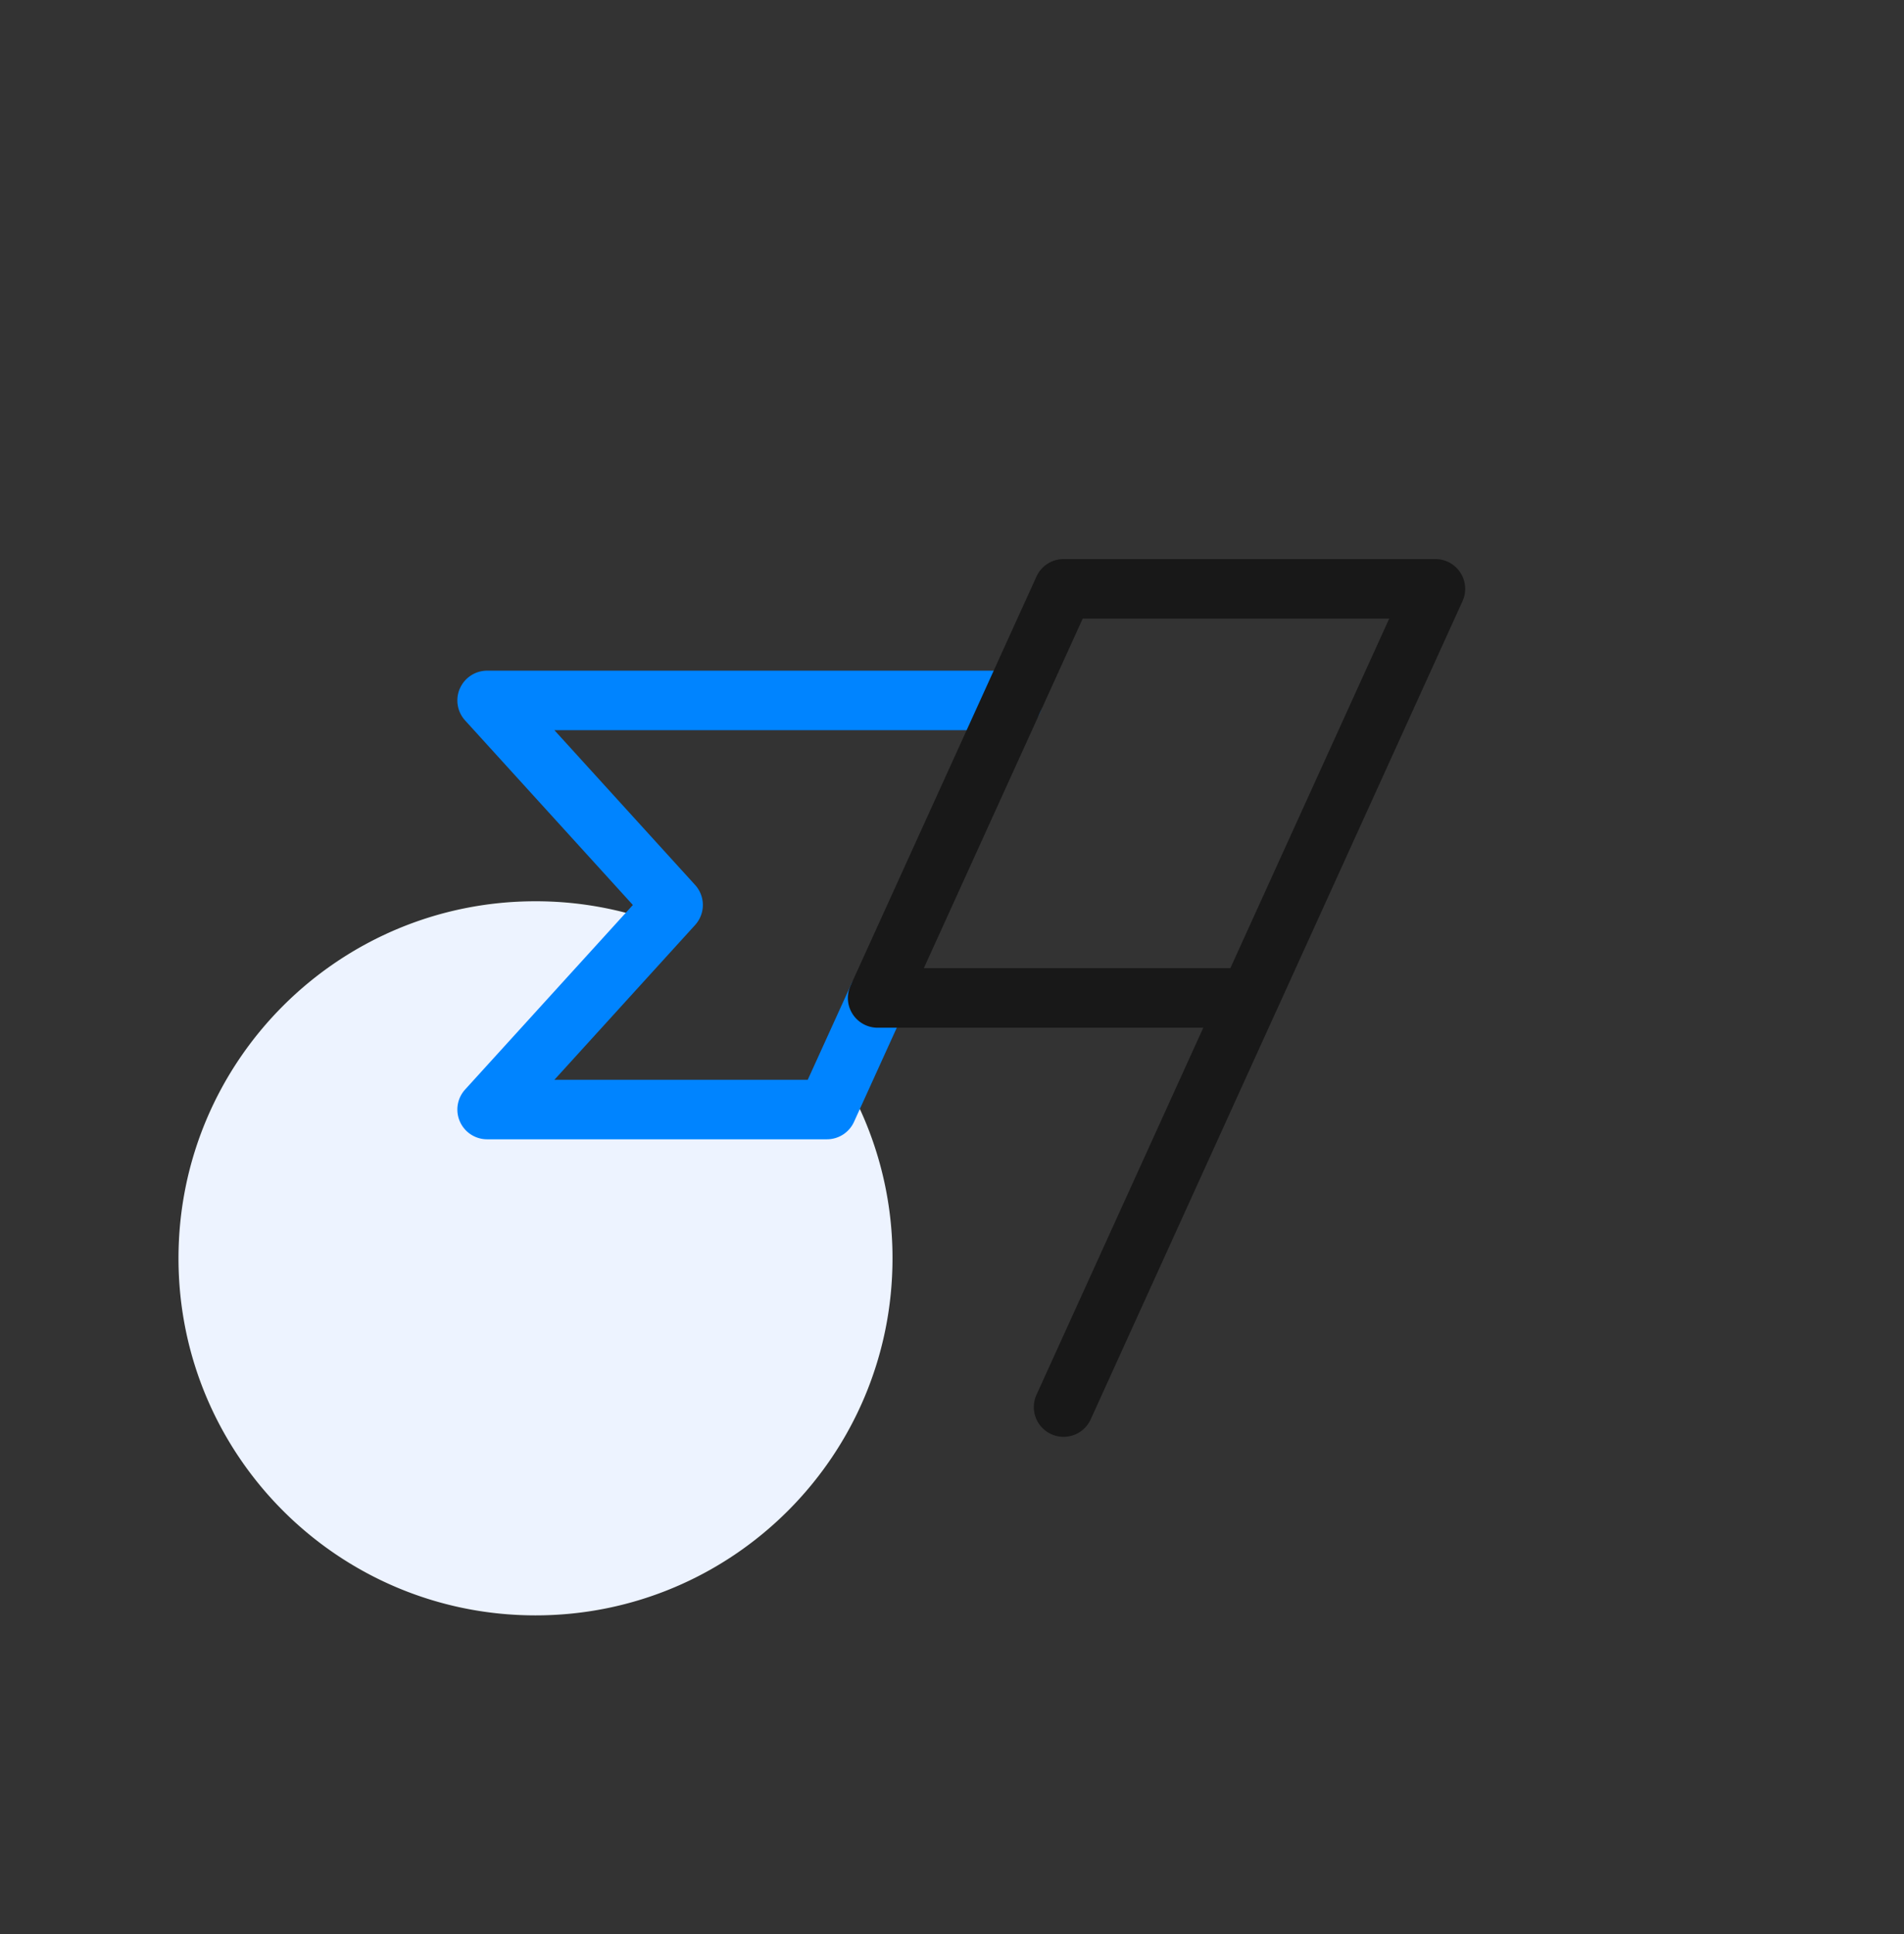 <svg xmlns="http://www.w3.org/2000/svg" width="64" height="65" fill="none"><rect width="100%" height="100%" fill="#333333" stroke="none"/><path fill="#EDF3FF" fill-rule="evenodd" d="m28.313 36.151-.518 1.139h-11.42l5.714-6.285A11.977 11.977 0 0 0 18 30.29c-6.627 0-12 5.373-12 12s5.373 12 12 12 12-5.373 12-12a11.95 11.95 0 0 0-1.687-6.139Z" clip-rule="evenodd"/><path fill="#0084FF" fill-rule="evenodd" d="M15.46 23.136a1 1 0 0 1 .915-.596h17.67a1 1 0 0 1 0 2h-15.41l4.73 5.202a1 1 0 0 1 0 1.346l-4.73 5.202h8.516l1.439-3.164a1 1 0 1 1 1.82.828l-1.704 3.75a1 1 0 0 1-.91.586H16.374a1 1 0 0 1-.74-1.673l5.639-6.202-5.639-6.202a1 1 0 0 1-.175-1.078Z" clip-rule="evenodd"/><path fill="#181818" fill-rule="evenodd" d="M34.84 19.376a1 1 0 0 1 .91-.586h12.5a1 1 0 0 1 .91 1.414l-6.24 13.73a1.048 1.048 0 0 1-.019.04l-6.24 13.73a1 1 0 0 1-1.821-.828l5.607-12.336H29.5a1 1 0 0 1-.91-1.414l6.25-13.75Zm6.516 13.164 5.341-11.75H36.394l-5.341 11.75h10.303Z" clip-rule="evenodd"/></svg>
